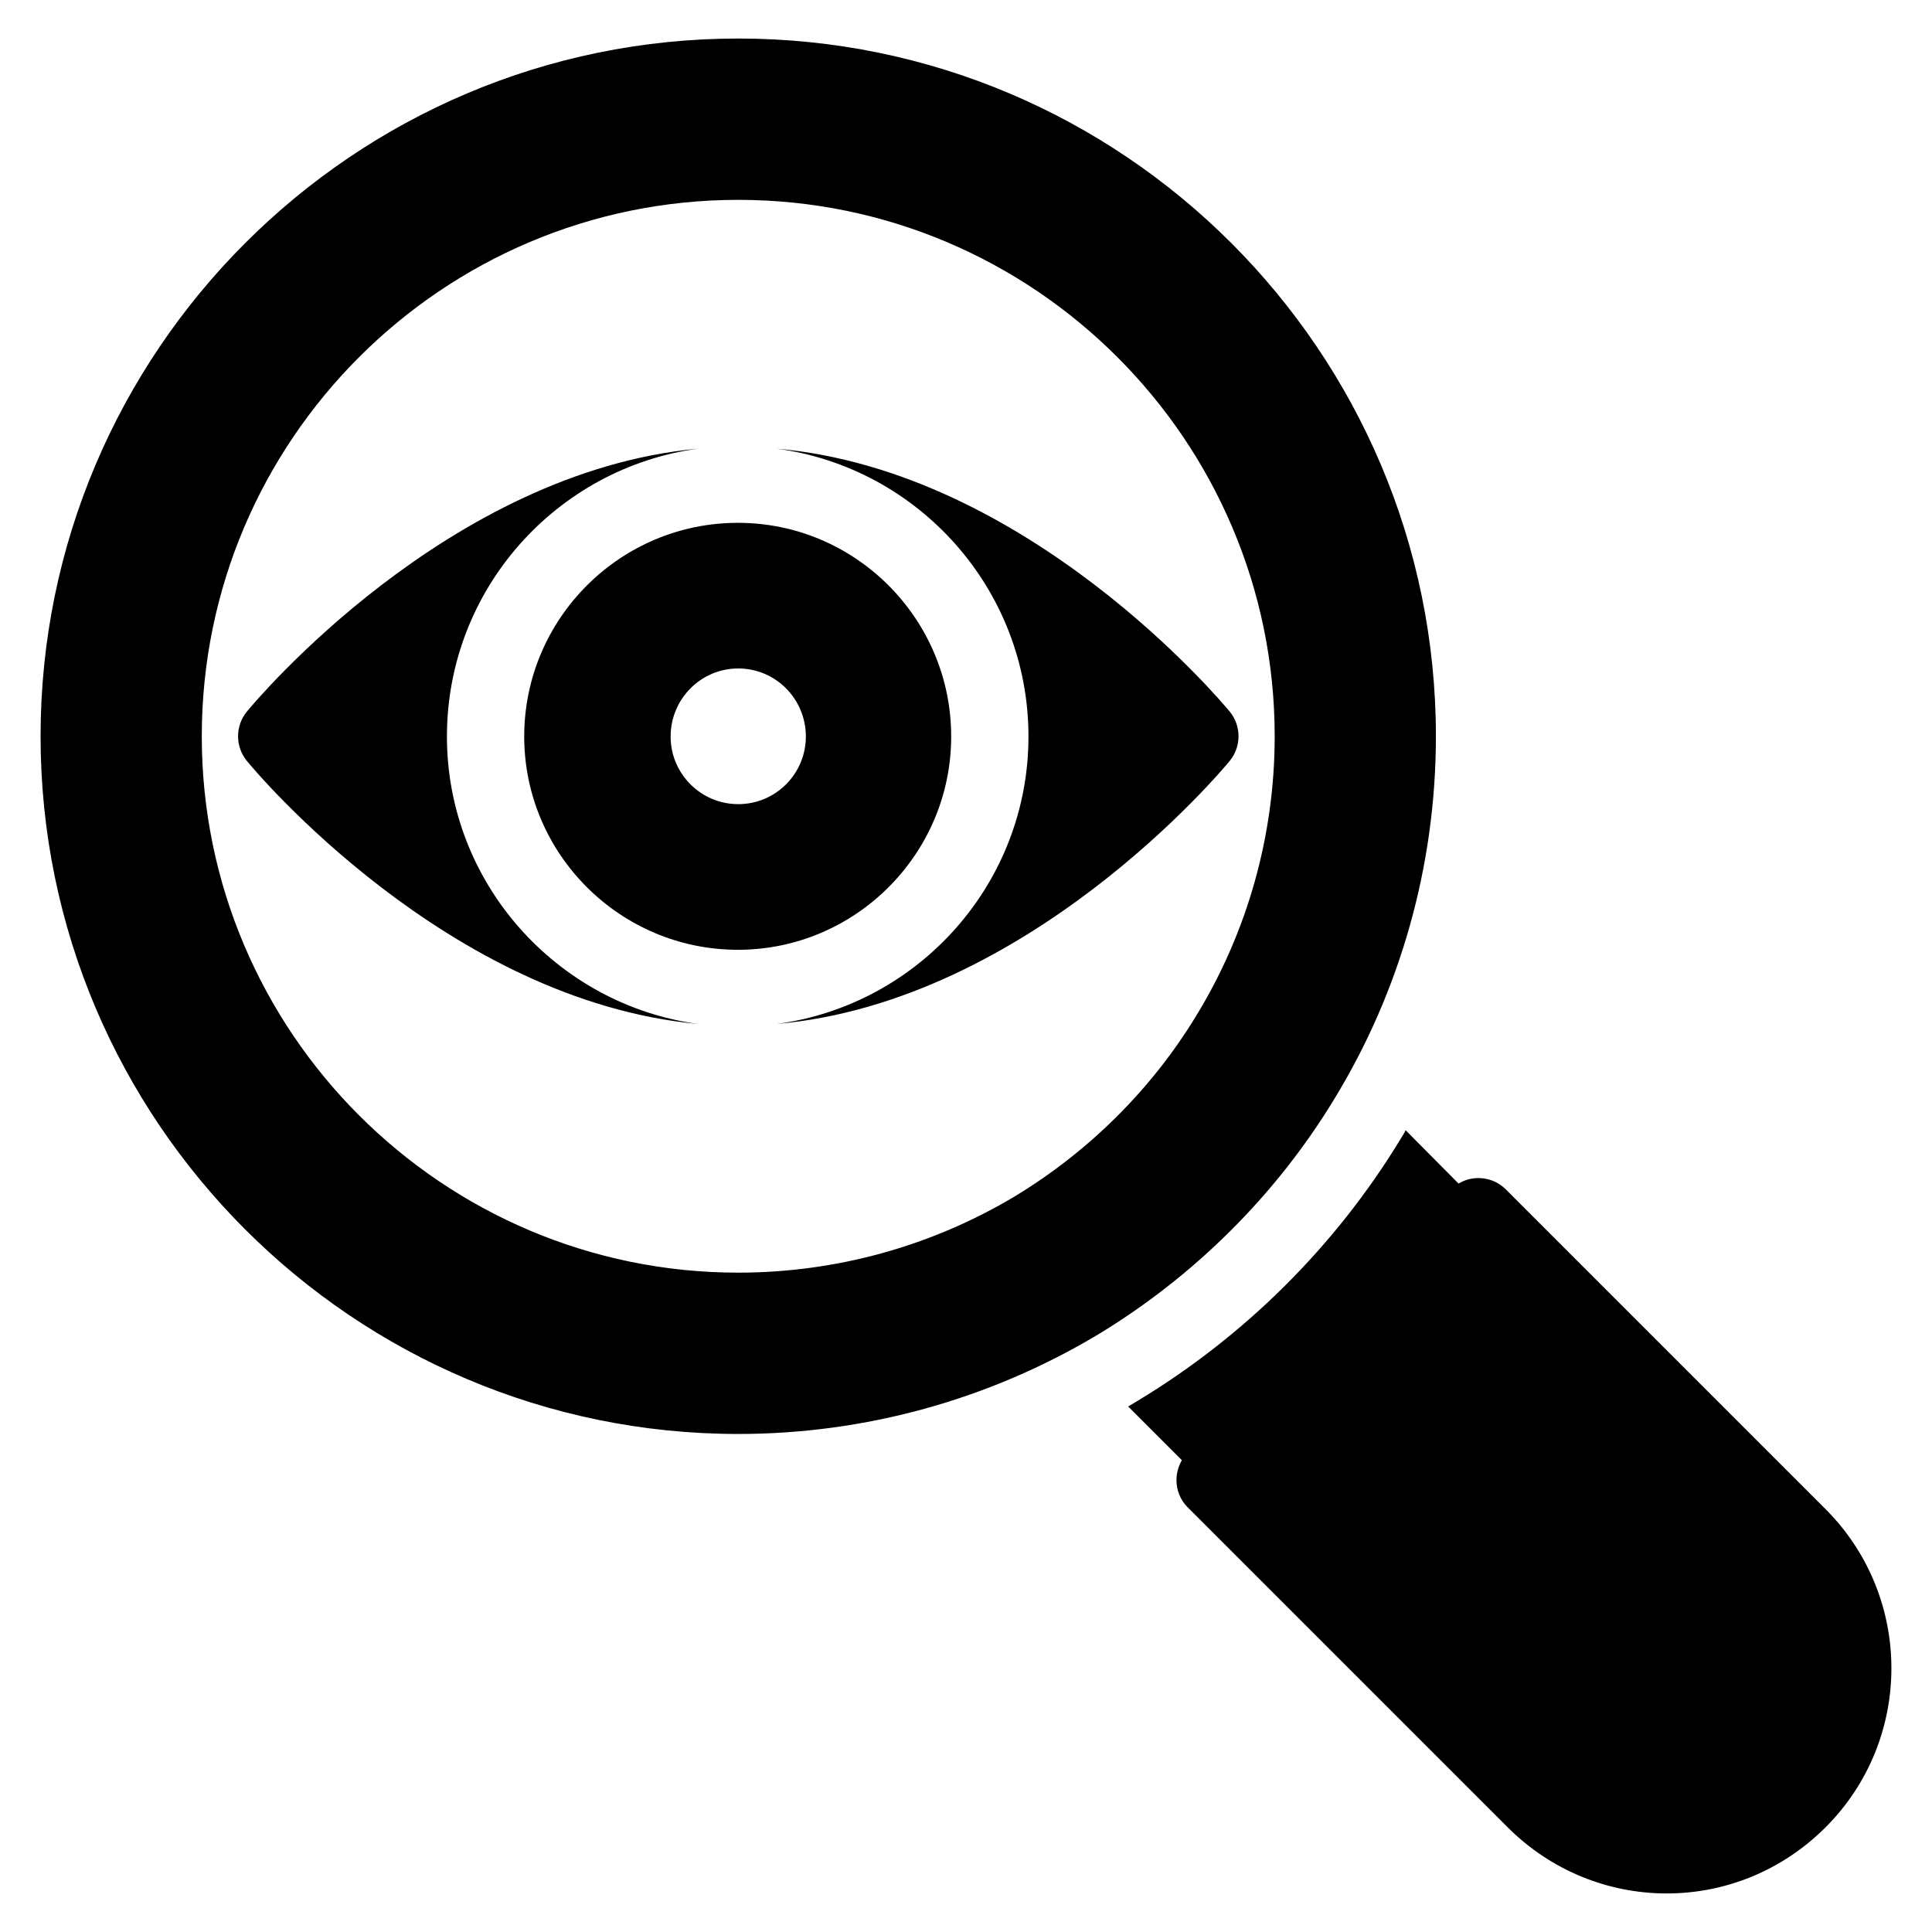 <svg width="18" height="18" viewBox="0 0 18 18" fill="none" xmlns="http://www.w3.org/2000/svg">
<g clip-path="url(#clip0_4966_18616)">
<path d="M17.009 17.024C16.181 17.852 14.863 17.841 14.046 17.024L11.065 14.043C10.997 13.975 10.961 13.885 10.961 13.791C10.961 13.723 10.979 13.662 11.011 13.604L10.511 13.104C10.54 13.086 10.572 13.068 10.601 13.05C11.598 12.448 12.44 11.61 13.042 10.623C13.06 10.591 13.081 10.562 13.096 10.53L13.589 11.027C13.726 10.944 13.909 10.962 14.028 11.08L17.009 14.061C17.826 14.879 17.826 16.207 17.009 17.024ZM6.878 13.36C3.294 13.36 0.378 10.444 0.378 6.86C0.378 3.275 3.294 0.359 6.878 0.359C10.463 0.359 13.378 3.275 13.378 6.86C13.378 8.059 13.049 9.231 12.426 10.248C11.886 11.135 11.126 11.891 10.229 12.434C9.217 13.04 8.059 13.36 6.878 13.36ZM6.878 1.862C4.122 1.862 1.88 4.104 1.88 6.86C1.88 9.615 4.122 11.857 6.878 11.857C7.787 11.857 8.678 11.611 9.455 11.146C10.144 10.729 10.729 10.148 11.144 9.465C11.623 8.683 11.876 7.782 11.876 6.86C11.876 4.104 9.634 1.862 6.878 1.862Z" fill="#0F1322" style="fill:#0F1322;fill:color(display-p3 0.059 0.074 0.133);fill-opacity:1;"/>
<path d="M6.504 9.54C4.168 9.324 2.378 7.186 2.299 7.088C2.191 6.955 2.191 6.764 2.299 6.631C2.378 6.534 4.168 4.396 6.504 4.18C5.186 4.36 4.164 5.49 4.164 6.862C4.164 8.226 5.186 9.36 6.504 9.54ZM11.458 7.088C11.378 7.186 9.578 9.335 7.235 9.54C8.56 9.364 9.582 8.23 9.582 6.862C9.582 5.49 8.556 4.356 7.235 4.18C9.578 4.385 11.378 6.534 11.458 6.631C11.566 6.764 11.566 6.955 11.458 7.088Z" fill="#0F1322" style="fill:#0F1322;fill:color(display-p3 0.059 0.074 0.133);fill-opacity:1;"/>
<path d="M6.875 4.871C5.777 4.871 4.884 5.764 4.884 6.862C4.884 7.956 5.777 8.849 6.875 8.849C7.969 8.849 8.862 7.956 8.862 6.862C8.862 5.764 7.969 4.871 6.875 4.871ZM6.878 7.492C6.529 7.492 6.248 7.208 6.248 6.862C6.248 6.513 6.529 6.228 6.878 6.228C7.228 6.228 7.508 6.513 7.508 6.862C7.508 7.208 7.228 7.492 6.878 7.492Z" fill="#0F1322" style="fill:#0F1322;fill:color(display-p3 0.059 0.074 0.133);fill-opacity:1;"/>
</g>
<defs>
<clipPath id="clip0_4966_18616">
<rect width="18" height="18" fill="white" style="fill:white;fill-opacity:1;"/>
</clipPath>
</defs>
</svg>

